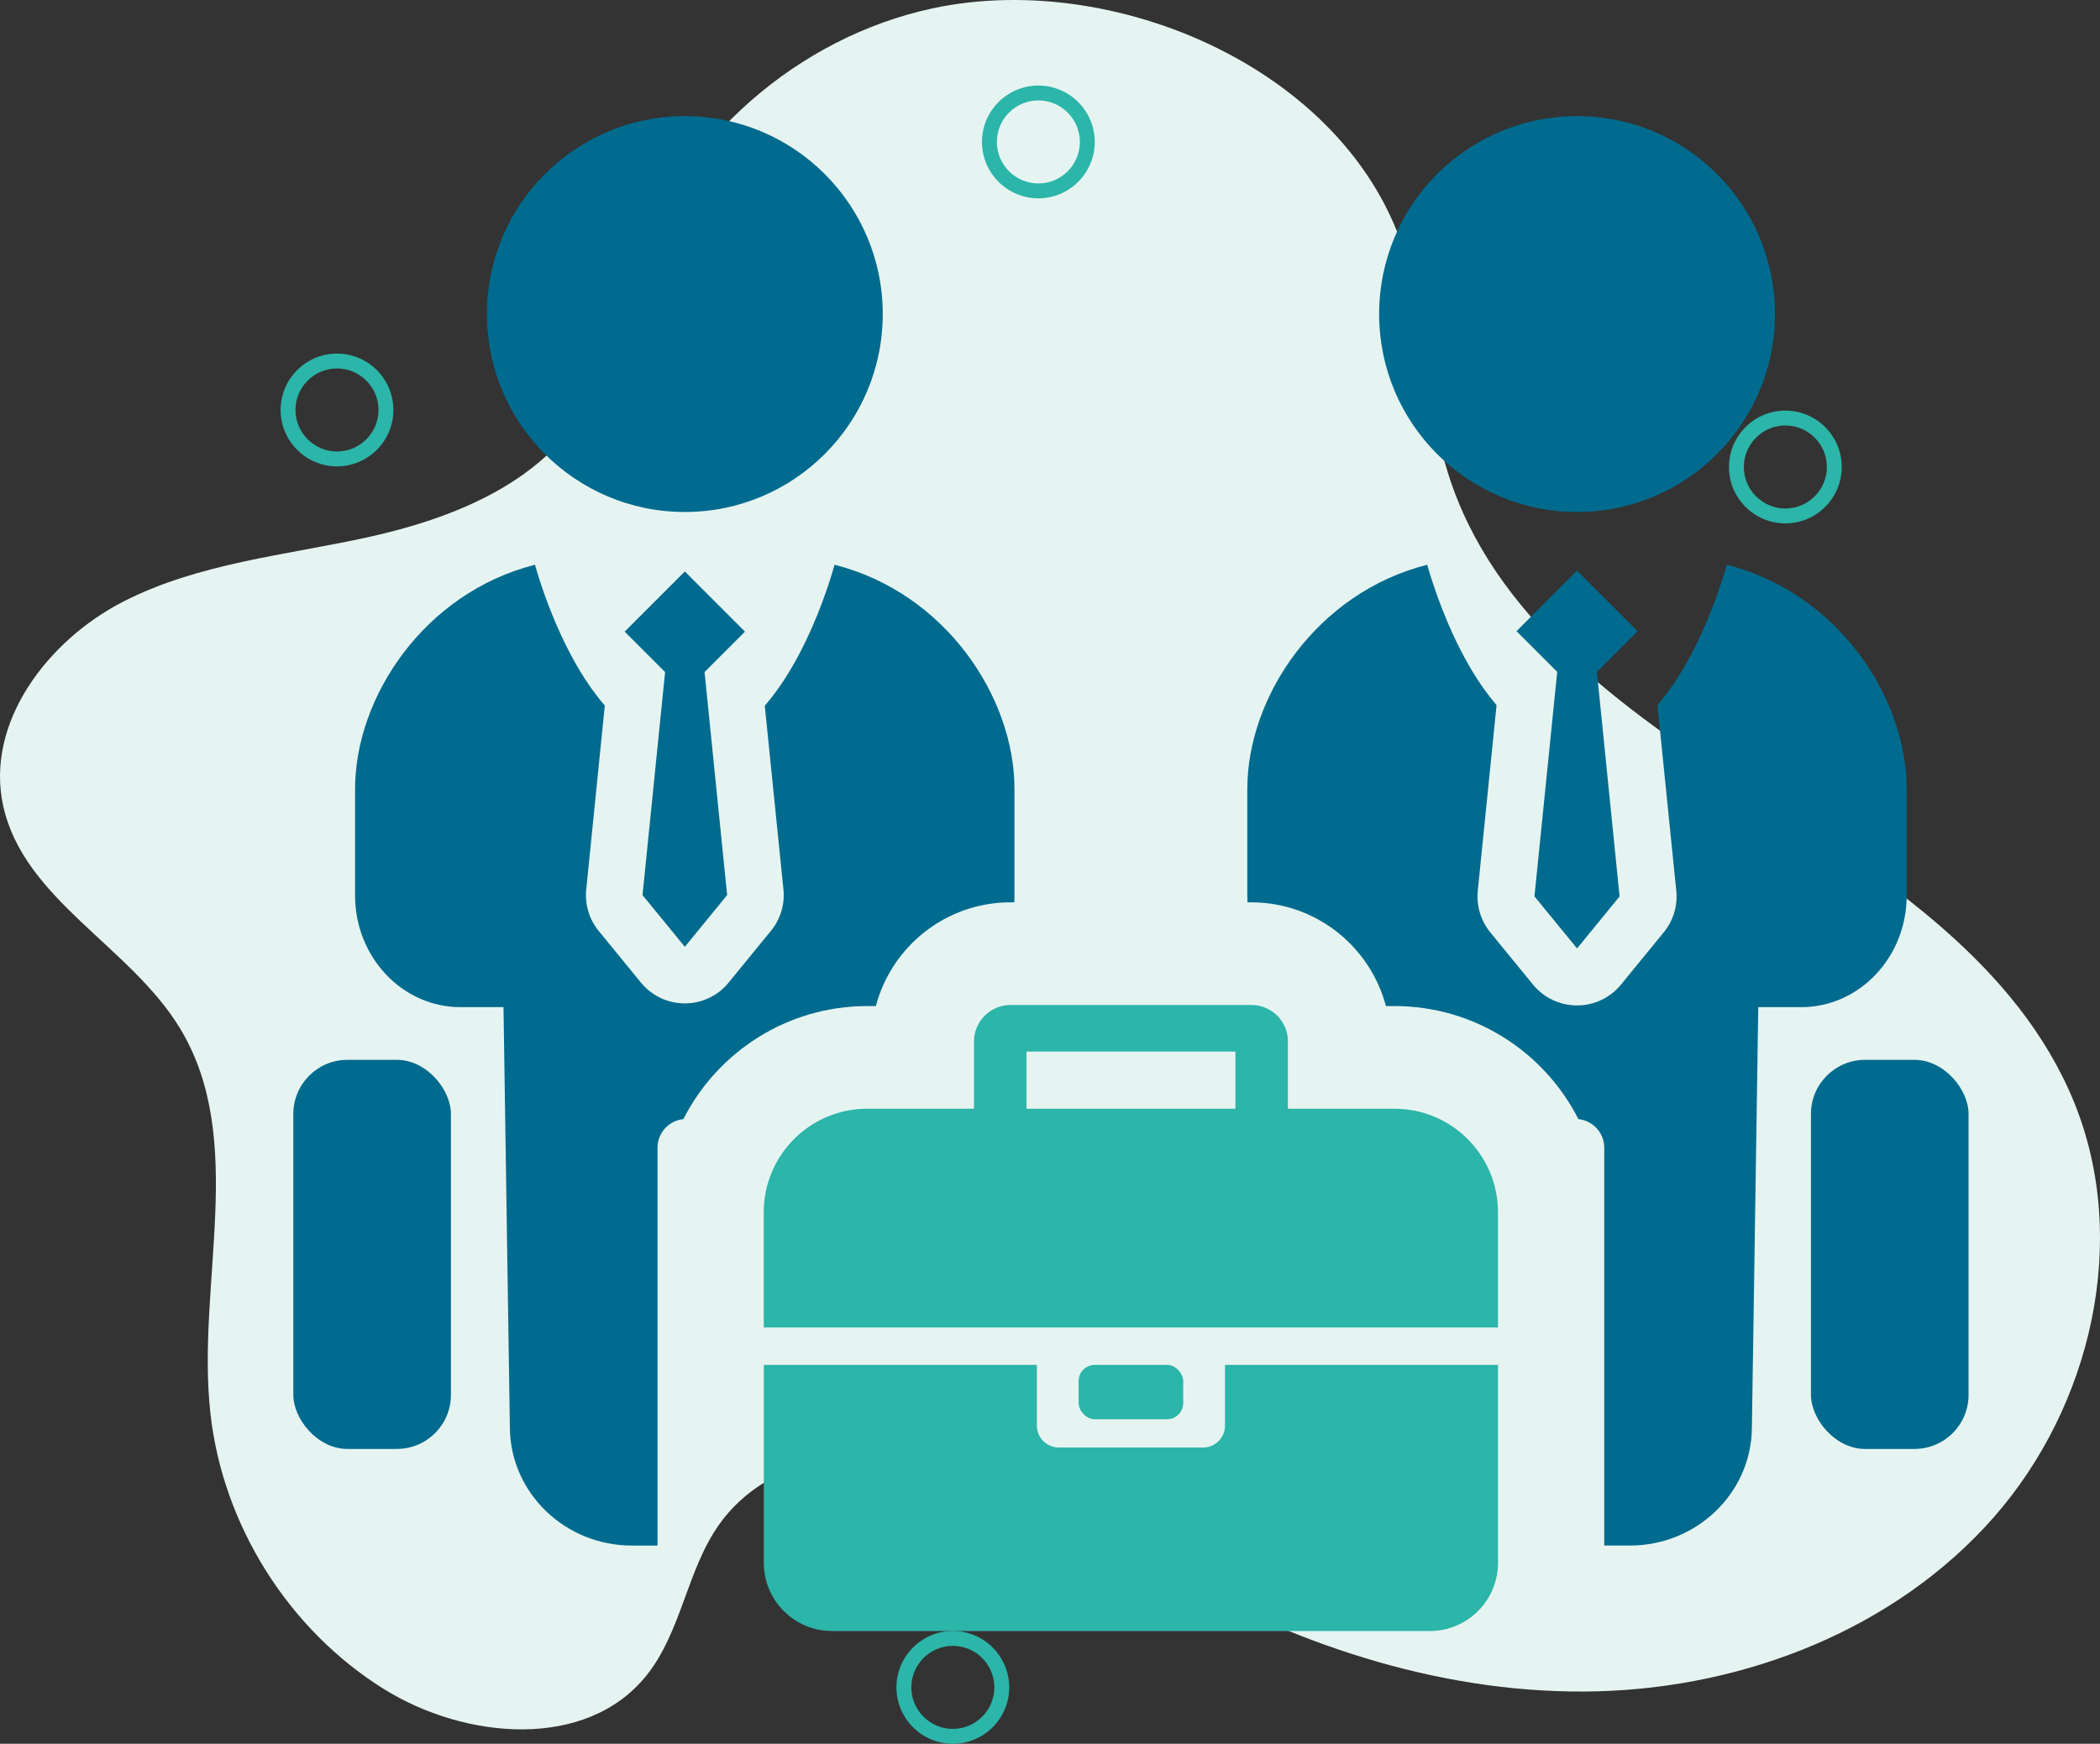 <svg xmlns="http://www.w3.org/2000/svg" id="_&#x30EC;&#x30A4;&#x30E4;&#x30FC;_2" viewBox="0 0 368.28 305.78"><rect x="0" y="0" width="368.28" height="305.78" fill="#333333" stroke="none"/><defs><style>.cls-1{fill:#2cb5a9;}.cls-1,.cls-2,.cls-3{stroke-width:0px;}.cls-2{fill:#e6f4f1;}.cls-3{fill:#006b8e;}</style></defs><g id="_&#x30EC;&#x30A4;&#x30E4;&#x30FC;_1-2"><g id="Layer_3"><path class="cls-2" d="m163.52,1.47c-23.55,5.06-43.94,22.9-52.07,45.58-3.03,8.46-4.52,17.61-9.26,25.25-7.85,12.65-23,18.66-37.53,21.87s-29.78,4.54-43.03,11.32S-2.59,126.67.54,141.22c3.55,16.47,22.28,24.68,31.02,39.09,11.88,19.58,2.84,44.77,5.34,67.53,2.16,19.56,13.67,37.89,30.37,48.31,14.28,8.92,35.53,10.8,46.08-2.32,6.18-7.68,7.08-18.5,12.79-26.53,8.55-12.04,25.89-14.7,40.17-10.92,14.28,3.78,26.59,12.58,39.46,19.83,22.68,12.77,48.38,21.05,74.4,20.37s52.3-10.97,69.48-30.52c17.18-19.55,23.91-48.7,14.08-72.8-9.84-24.11-33.24-39.4-55.18-53.43s-45.1-30-53.83-54.53c-4.22-11.83-4.63-24.65-7.33-36.91C239.75,13.66,196.72-5.66,163.52,1.47Z"></path><path class="cls-1" d="m59.1,81.78c-5.45,0-9.89-4.44-9.89-9.89s4.44-9.89,9.89-9.89,9.89,4.44,9.89,9.89-4.44,9.89-9.89,9.89Zm0-17.17c-4.02,0-7.28,3.27-7.28,7.28s3.27,7.28,7.28,7.28,7.28-3.27,7.28-7.28-3.27-7.28-7.28-7.28Z"></path><path class="cls-1" d="m313.1,91.78c-5.45,0-9.89-4.44-9.89-9.89s4.44-9.89,9.89-9.89,9.89,4.44,9.89,9.89-4.44,9.89-9.89,9.89Zm0-17.17c-4.02,0-7.28,3.27-7.28,7.28s3.27,7.28,7.28,7.28,7.28-3.27,7.28-7.28-3.27-7.28-7.28-7.28Z"></path><path class="cls-1" d="m167.1,305.78c-5.45,0-9.89-4.44-9.89-9.89s4.44-9.89,9.89-9.89,9.89,4.44,9.89,9.89-4.44,9.89-9.89,9.89Zm0-17.17c-4.02,0-7.28,3.27-7.28,7.28s3.27,7.28,7.28,7.28,7.28-3.27,7.28-7.28-3.27-7.28-7.28-7.28Z"></path><path class="cls-1" d="m182.1,34.78c-5.45,0-9.89-4.44-9.89-9.89s4.44-9.89,9.89-9.89,9.89,4.44,9.89,9.89-4.44,9.89-9.89,9.89Zm0-17.17c-4.02,0-7.28,3.27-7.28,7.28s3.27,7.28,7.28,7.28,7.28-3.27,7.28-7.28-3.27-7.28-7.28-7.28Z"></path></g><g id="Layer_4"><path class="cls-3" d="m177.91,138.34v18.69c0,.4,0,.8-.04,1.2h-.67c-11.31,0-20.84,7.73-23.6,18.19h-1.51c-14.06,0-26.28,8.07-32.25,19.83-1.18.11-2.25.65-3.06,1.45-.91.92-1.47,2.17-1.47,3.56v69.76h-4.52c-11.63,0-21.2-9.13-21.37-20.51l-1.12-73.9h-7.53c-10.22,0-18.5-8.77-18.5-19.58v-18.69c0-16.15,12.17-34.4,31.55-39.31,1.88,6.6,5.97,17.5,12.25,24.69l-.05.45-3.21,31.79c-.27,2.63.52,5.25,2.18,7.28l7.42,9.07c1.89,2.31,4.71,3.64,7.69,3.64s5.8-1.33,7.67-3.64l7.42-9.07c1.68-2.03,2.47-4.65,2.2-7.28l-3.23-31.82-.04-.39c6.27-7.18,10.36-18.11,12.24-24.72,19.38,4.91,31.55,23.16,31.55,39.31h0Z"></path><path class="cls-3" d="m120.1,89.78c19.17,0,34.71-15.54,34.71-34.71s-15.54-34.71-34.71-34.71-34.71,15.54-34.71,34.71,15.54,34.71,34.71,34.71Z"></path><rect class="cls-3" x="51.44" y="185.85" width="27.64" height="68.23" rx="9.48" ry="9.48"></rect><path class="cls-3" d="m334.38,138.34v18.69c0,10.81-8.28,19.58-18.5,19.58h-7.53l-1.12,73.9c-.17,11.38-9.74,20.51-21.37,20.51h-4.52v-69.76c0-1.39-.56-2.64-1.47-3.56-.81-.8-1.88-1.34-3.06-1.45-5.97-11.76-18.19-19.83-32.25-19.83h-1.51c-2.76-10.46-12.29-18.19-23.6-18.19h-.67c-.03-.4-.04-.8-.04-1.2v-18.69c0-16.15,12.17-34.4,31.55-39.31,1.88,6.58,5.94,17.41,12.16,24.6l-.05.56-3.24,31.99c-.27,2.65.53,5.28,2.2,7.33l7.47,9.13c1.9,2.32,4.74,3.67,7.74,3.67s5.83-1.35,7.72-3.67l7.46-9.13c1.7-2.05,2.49-4.68,2.22-7.33l-3.25-32.02-.05-.52c6.22-7.19,10.29-18.03,12.16-24.61,19.38,4.91,31.55,23.16,31.55,39.31h0Z"></path><path class="cls-3" d="m276.57,89.78c-19.17,0-34.71-15.54-34.71-34.71s15.54-34.71,34.71-34.71,34.71,15.54,34.71,34.71-15.54,34.71-34.71,34.71Z"></path><rect class="cls-3" x="317.59" y="185.85" width="27.64" height="68.23" rx="9.48" ry="9.48"></rect><polygon class="cls-3" points="130.65 110.76 120.1 100.21 109.55 110.76 116.64 117.85 112.68 156.96 120.1 166.03 127.52 156.96 123.56 117.85 130.65 110.76"></polygon><path class="cls-1" d="m225.86,182.64v14.44h-9.2v-12.68h-36.65v12.68h-9.2v-14.44c0-3.54,2.87-6.41,6.41-6.41h42.24c3.54,0,6.41,2.87,6.41,6.41h-.01Z"></path><rect class="cls-1" x="189.16" y="239.34" width="18.34" height="9.53" rx="2.83" ry="2.83"></rect><path class="cls-1" d="m262.71,232.78h-128.77v-20.21c0-10.02,8.13-18.15,18.15-18.15h92.46c10.02,0,18.15,8.13,18.15,18.15v20.21h.01Z"></path><path class="cls-1" d="m214.83,239.34h0v10.65c0,2.12-1.72,3.84-3.84,3.84h-25.31c-2.12,0-3.84-1.72-3.84-3.84v-10.65h-47.89v34.7c0,6.61,5.36,11.97,11.97,11.97h104.82c6.62,0,11.97-5.36,11.97-11.97v-34.7h-47.89,0Z"></path><polygon class="cls-3" points="287.19 110.68 276.57 100.07 265.95 110.68 273.09 117.82 269.1 157.19 276.57 166.31 284.03 157.19 280.05 117.82 287.19 110.68"></polygon></g></g></svg>